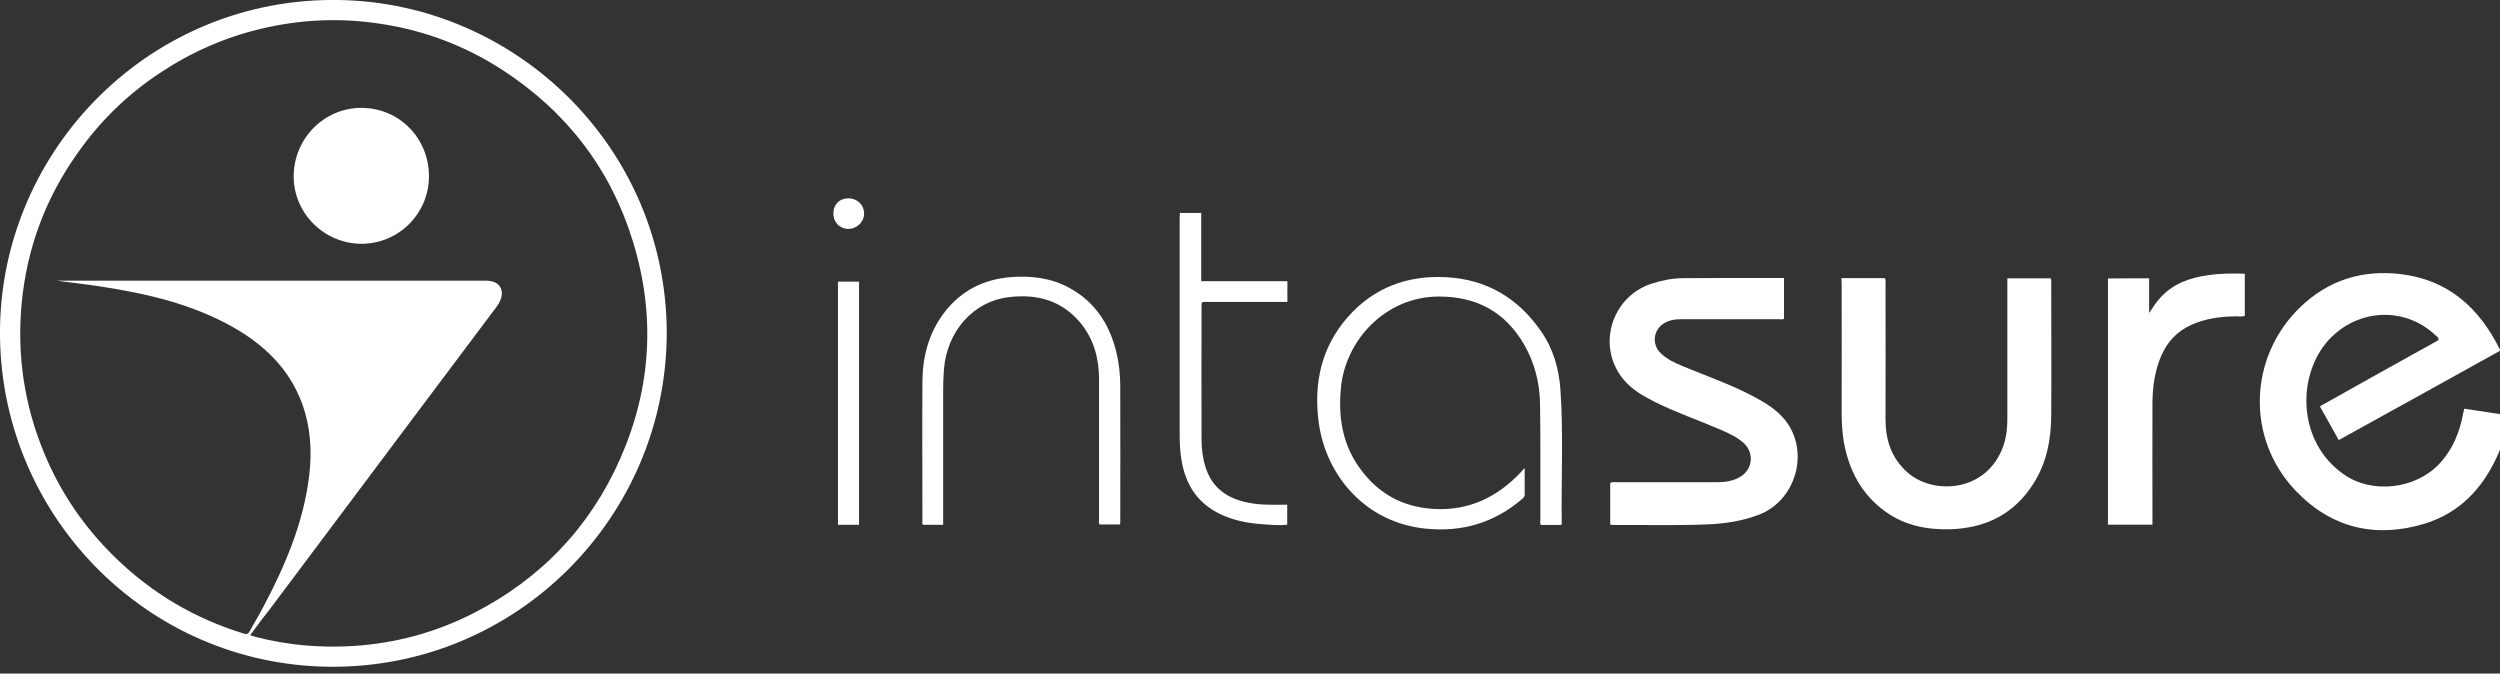 <?xml version="1.0" encoding="utf-8"?>
<!-- Generator: Adobe Illustrator 23.0.2, SVG Export Plug-In . SVG Version: 6.00 Build 0)  -->
<svg version="1.1" id="Ebene_1" xmlns="http://www.w3.org/2000/svg" xmlns:xlink="http://www.w3.org/1999/xlink" x="0px" y="0px"
	 viewBox="0 0 1578.2 425.2" style="enable-background:new 0 0 1578.2 425.2;" xml:space="preserve">
<rect x="0" y="0" width="1578.2" height="425.2" fill="#333333" stroke="none"/>
<style type="text/css">
	.st0{fill:#FFFFFF;}
</style>
<g>
	<path class="st0" d="M420.9,210.1c-0.1,115.9-94.5,211.5-212,210.8C91.9,420.3-1.5,323.6,0,207.2C1.6,93.4,95.6-1.9,213.9,0
		C326.1,1.8,420.7,93.5,420.9,210.1z M157.9,401c1.6,0.5,2.5,0.8,3.6,1.1c20.2,5.2,40.8,7,61.6,5.7c26.6-1.7,51.8-8.5,75.6-20.6
		c42.4-21.6,73.7-54.2,92.9-97.8c19.6-44.5,22.3-90.3,8-136.8c-14.1-45.9-41.8-81.9-81.9-108.1c-23.9-15.6-50.1-25.5-78.3-29.6
		c-25.3-3.8-50.3-2.6-75.2,3.4c-22.8,5.5-44,14.9-63.6,28C80.3,59.8,63.1,76.5,49.1,96.5c-20.5,28.7-32.3,60.7-35.5,95.8
		c-2.9,32.3,1.8,63.4,14.1,93.3c10.4,25.3,25.6,47.5,45.3,66.6c23.2,22.5,50.2,38.4,81,47.8c1.9,0.6,2.8,0.1,3.7-1.6
		c2.5-4.7,5.4-9.3,7.9-14.1c14.1-26.5,26-53.9,29.6-84.2c1.9-15.6,0.8-31-4.7-45.9c-8.1-21.5-23.6-36.4-43.1-47.5
		c-25.7-14.6-54-21.2-82.9-25.7c-9.5-1.5-19.2-2.5-28.7-3.8c2.6,0,5.2,0,7.8,0c87.6,0,175.2,0,262.8,0c1.1,0,2,0,3.1,0.2
		c5.6,0.8,8.4,5.1,6.9,10.6c-0.8,2.9-2.5,5.2-4.3,7.5c-17.8,23.7-35.7,47.5-53.5,71.3c-29.6,39.5-59.3,79.1-88.8,118.5
		C165.6,390.5,162,395.5,157.9,401z"/>
	<path class="st0" d="M1555.6,258c9.6,1.5,18.9,2.9,28.4,4.3c-1.4,9.3-4,18.1-7.9,26.4c-9.3,20.1-23.7,35.1-45.2,41.8
		c-31,9.5-58.9,3-81.5-20.5c-31.7-33-30.1-84.7,3-116.4c17.5-16.7,38.7-23.4,62.8-20.6c30.2,3.5,49.9,21.3,62.9,47.6
		c0,0.1,0,0.2,0,0.9c-33.6,18.7-67.5,37.4-101.7,56.3c-4-7.2-7.9-14.1-11.9-21.3c25.1-14.1,50-28,74.9-41.8c0.1-1.7-1.1-2.4-2-3.1
		c-18.7-17.7-47-16.9-65.5,1.1c-21.9,21.4-23,65.6,7.9,86.9c17.5,12.2,44.6,9.3,59.7-6.4c8.8-9.2,13.3-20.3,15.5-32.6
		C1555.3,259.9,1555.4,259.1,1555.6,258z"/>
	<path class="st0" d="M1162.5,175.6c9.5,0,18.5,0,27.4,0c0.7,1.3,0.4,2.5,0.4,3.8c0,28.5,0.1,57,0,85.5c0,13,3.8,24.4,13.8,33.3
		c15.5,13.8,47.6,13,59.3-13.5c2.9-6.5,3.8-13.3,3.8-20.3c0-28.4,0-56.8,0-85.2c0-1.1,0-2.2,0-3.5c9.3,0,18.3,0,27.3,0
		c0.7,1.1,0.3,2.3,0.4,3.4c0,27.8,0.2,55.6,0,83.3c-0.1,15.2-2.9,29.9-11.3,43c-12.2,19.2-30.1,28-52.4,28.7
		c-14.7,0.4-28.7-2.3-40.9-11.1c-15.1-10.8-23-25.9-26.3-43.8c-1.1-6.3-1.4-12.8-1.4-19.2c0.1-26.9,0-53.7,0-80.6
		C1162.5,178.3,1162.5,177.1,1162.5,175.6z"/>
	<path class="st0" d="M1016.5,331.2c0-8.8,0-17.6,0-26.3c1.3-0.8,2.6-0.5,3.8-0.5c21.4,0,42.7,0,64,0c5.2,0,10.1-0.8,14.6-3.6
		c7.6-4.7,8.5-14.9,2-21c-4.2-3.8-9.3-6.2-14.4-8.4c-14.1-6.1-28.6-11-42.3-17.9c-7-3.6-13.9-7.5-19.1-13.7
		c-17.4-20.5-8.3-52.2,17.4-60.7c6.5-2.1,13.1-3.4,19.8-3.5c21.2-0.2,42.5-0.1,63.9-0.1c0,8.5,0,17,0,25.7c-1,0.7-2.1,0.3-3.2,0.3
		c-20.4,0-40.9,0-61.2,0c-4.3,0-8.4,0.5-12.1,3.1c-6.1,4.3-6.8,12.9-1.5,18.2c4.2,4.1,9.3,6.4,14.7,8.6c15.6,6.5,31.8,12,46.7,20.3
		c7.7,4.3,15,9.2,19.8,17c12.2,20,3,47.5-18.7,56.1c-11.1,4.3-22.6,5.9-34.3,6.3c-19.2,0.7-38.3,0.2-57.5,0.3
		C1018.1,331.3,1017.3,331.3,1016.5,331.2z"/>
	<path class="st0" d="M962.5,295.4c0,6.2,0,11.5,0,16.8c0,1.2-0.6,1.9-1.4,2.6c-17.7,15.3-38.2,21.3-61.3,18.9
		c-37.5-3.8-62.7-33.1-67.3-66.9c-3.3-24.6,1.5-47.5,18.3-66.6c16.5-18.7,37.6-26.5,62.1-25.2c25.5,1.3,45.3,13.1,59.8,33.9
		c7.9,11.3,11.5,24,12.4,37.5c1.9,27.9,0.4,55.9,0.8,83.9c0,0.3-0.2,0.6-0.2,1.1c-4.3,0-8.6,0-12.9,0c-0.8-1-0.4-2.2-0.4-3.3
		c-0.1-24.4,0.2-48.7-0.2-73.1c-0.2-13.2-3.4-25.9-10-37.4c-12-20.8-30.2-30.5-54.1-30.4c-33.8,0.2-58.8,27.8-61.6,57.6
		c-1.7,17.8,0.7,34.5,11,49.5c11.5,16.7,27.4,25.9,47.9,27c21.9,1.2,39.6-7.4,54.4-22.9C960.5,297.6,961.2,296.9,962.5,295.4z"/>
	<path class="st0" d="M1356.7,175.7c0,7.2,0,14.2,0,21.9c2.5-3.8,4.6-7,7.1-9.7c8.1-8.9,18.7-12.6,30.2-14.2
		c7.6-1.1,15.2-1.2,23.1-0.9c0,8.9,0,17.7,0,26.6c-2,0.7-4.2,0.2-6.3,0.3c-9.5,0.2-18.7,1.4-27.5,5.4c-8.9,4-15.1,10.6-19,19.6
		c-4,9.4-5.4,19.3-5.5,29.4c-0.1,24.5,0,48.9,0,73.4c0,1.1,0,2.3,0,3.7c-9.4,0-18.7,0-28.1,0c0-51.8,0-103.5,0-155.4
		C1339.5,175.7,1347.9,175.7,1356.7,175.7z"/>
	<path class="st0" d="M595.4,331.3c-4.3,0-8.4,0-12.7,0c-0.8-0.8-0.4-1.9-0.4-2.9c0-29.1-0.2-58.3,0-87.4
		c0.1-15.8,3.9-30.5,13.6-43.4c10.7-14.2,25.2-21.4,42.7-22.7c12.7-0.9,25.1,0.6,36.4,6.8c16.2,8.8,25.4,22.9,29.7,40.5
		c1.7,7,2.5,14.3,2.5,21.5c0.1,28.3,0,56.6,0,84.9c0,0.8,0.2,1.6-0.4,2.5c-4.1,0-8.4,0-12.6,0c-0.8-1.1-0.4-2.4-0.4-3.6
		c0-29.3,0-58.7,0-88c0-13.1-3.2-25.2-11.6-35.5c-11.7-14.2-27.1-18.5-44.8-16.5c-23.3,2.6-39.5,21.9-41.5,45.4
		c-0.3,4.3-0.5,8.7-0.5,13c0,27.3,0,54.5,0,81.8C595.4,328.9,595.4,330,595.4,331.3z"/>
	<path class="st0" d="M744.8,134.4c4.6,0,8.9,0,13.5,0c0,14.2,0,28.5,0,43.1c18.3,0,36.2,0,54.4,0c0,4.5,0,8.6,0,13.1
		c-17.9,0-35.9,0-53.7,0c-0.7,1.4-0.5,2.6-0.5,3.7c0,27.6-0.1,55.1,0,82.7c0,6,0.7,12,2.5,17.8c4.2,13.5,14.1,20.1,27.3,22.6
		c8,1.6,16,1.2,24.3,1.2c0,4.3,0,8.4,0,12.6c-5.7,0.7-11.5,0-17.3-0.4c-8.7-0.7-17.2-2.5-25.1-6.3c-14.5-7-21.9-18.9-24.4-34.4
		c-0.9-5.4-1.1-10.9-1.1-16.4c0-45.4,0-90.8,0-136.1C744.8,136.6,744.8,135.6,744.8,134.4z"/>
	<path class="st0" d="M542.3,331.3c-4.5,0-8.8,0-13.3,0c0-51.2,0-102.3,0-153.5c4.3,0,8.8,0,13.3,0
		C542.3,228.8,542.3,279.9,542.3,331.3z"/>
	<path class="st0" d="M535.8,125.2c5.5,0.1,9.7,4.3,9.7,9.6c-0.1,5.4-4.5,9.7-10.1,9.7c-5.4-0.1-9.4-4.3-9.3-9.8
		C526.1,129,530.1,125.1,535.8,125.2z"/>
	<path class="st0" d="M270.8,111.3c0,23.4-19,42.5-42.4,42.6c-23.7,0-43.1-19.2-43-42.7c0.1-23.8,19.2-43.1,42.7-43.1
		C251.9,68.1,270.8,87.1,270.8,111.3z"/>
</g>
</svg>
